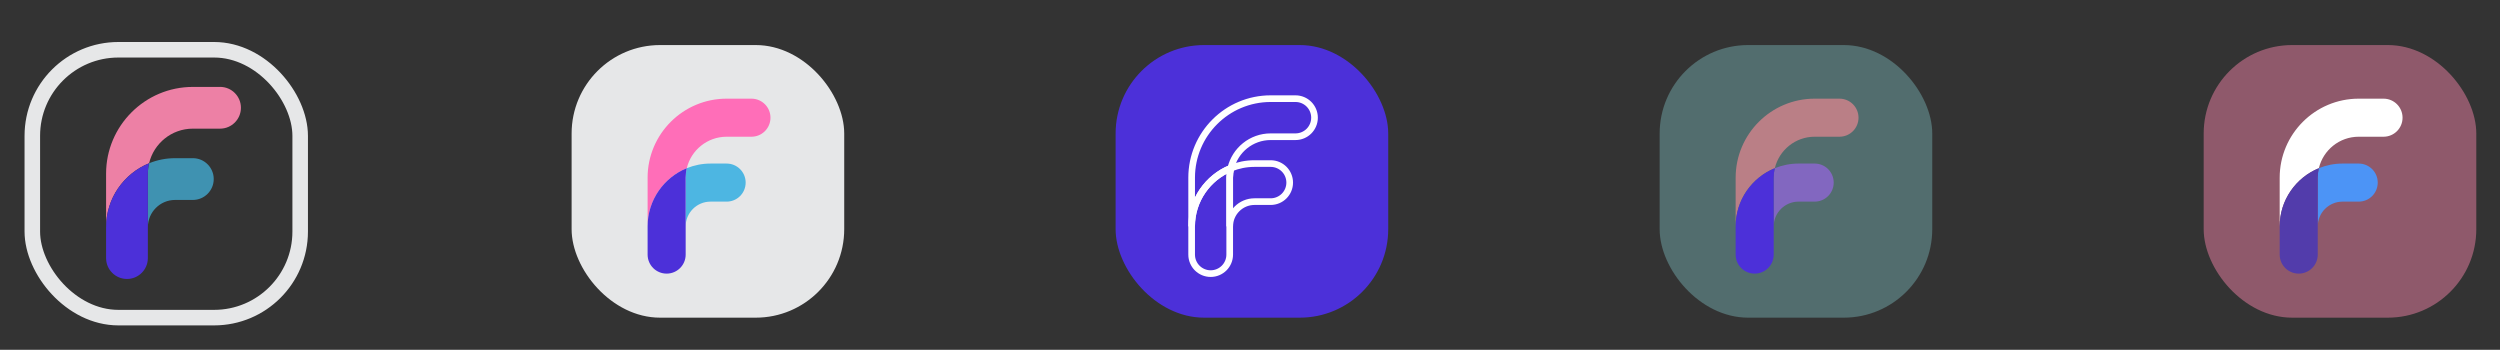 <?xml version="1.0" encoding="UTF-8"?>
<svg xmlns="http://www.w3.org/2000/svg" viewBox="0 0 743.47 104.02">
  <rect x="0" y="0" width="743.47" height="104.02" fill="#333333" stroke="none"/>
  <defs>
    <style>
      .cls-1 {
        fill: #42aad0;
      }

      .cls-1, .cls-2, .cls-3, .cls-4, .cls-5, .cls-6, .cls-7, .cls-8, .cls-9, .cls-10, .cls-11, .cls-12, .cls-13 {
        stroke-width: 0px;
      }

      .cls-1, .cls-4, .cls-6, .cls-9 {
        mix-blend-mode: multiply;
      }

      .cls-1, .cls-6, .cls-9 {
        opacity: .8;
      }

      .cls-14 {
        stroke: #fff;
        stroke-width: 1.98px;
      }

      .cls-14, .cls-15 {
        fill: none;
        stroke-miterlimit: 10;
      }

      .cls-2 {
        fill: #4c94f6;
      }

      .cls-3 {
        fill: #523cab;
      }

      .cls-15 {
        stroke: #e6e7e8;
        stroke-width: 4.62px;
      }

      .cls-4 {
        fill: #ff8b97;
        opacity: .6;
      }

      .cls-5 {
        fill: #ff6eb8;
      }

      .cls-6 {
        fill: #27aae1;
      }

      .cls-7 {
        fill: #80c4c6;
        opacity: .4;
      }

      .cls-16 {
        isolation: isolate;
      }

      .cls-8 {
        fill: #e6e7e8;
      }

      .cls-9 {
        fill: #8e65d4;
      }

      .cls-10 {
        opacity: .5;
      }

      .cls-10, .cls-12 {
        fill: #ed80a5;
      }

      .cls-11 {
        fill: #fff;
      }

      .cls-13 {
        fill: #4c30d9;
      }
    </style>
  </defs>
  <g class="cls-16">
    <g id="Layer_1" data-name="Layer 1">
      <g>
        <g>
          <rect class="cls-15" x="9.61" y="14.8" width="79.66" height="79.66" rx="25.6" ry="25.6"/>
          <path class="cls-1" d="M43.98,67.55c0-4.46,3.63-8.09,8.09-8.09h5.28c3.43,0,6.21-2.78,6.21-6.21s-2.78-6.21-6.21-6.21h-5.28c-2.73,0-5.34.54-7.72,1.51-.24.99-.37,2.03-.37,3.09v15.9Z"/>
          <path class="cls-12" d="M65.44,25.85h-8.1c-14.22,0-25.79,11.57-25.79,25.79v15.9c0-8.58,5.3-15.94,12.79-19,1.4-5.88,6.7-10.28,13-10.28h8.1c3.43,0,6.21-2.78,6.21-6.21s-2.78-6.21-6.21-6.21Z"/>
          <path class="cls-13" d="M31.55,67.55v9.2c0,3.43,2.78,6.21,6.21,6.21s6.21-2.78,6.21-6.21v-25.11c0-1.07.13-2.1.37-3.09-7.49,3.06-12.79,10.42-12.79,19Z"/>
        </g>
        <g>
          <rect class="cls-8" x="169.99" y="13.4" width="81.07" height="81.07" rx="26.31" ry="26.31"/>
          <path class="cls-6" d="M203.91,67.33c0-4.06,3.31-7.37,7.37-7.37h4.81c3.13,0,5.66-2.53,5.66-5.66s-2.53-5.66-5.66-5.66h-4.81c-2.49,0-4.86.49-7.04,1.38-.22.91-.33,1.85-.33,2.82v14.49Z"/>
          <path class="cls-5" d="M223.47,29.34h-7.38c-12.96,0-23.5,10.54-23.5,23.5v14.49c0-7.82,4.83-14.52,11.65-17.31,1.28-5.36,6.1-9.36,11.85-9.36h7.38c3.13,0,5.66-2.53,5.66-5.66s-2.53-5.66-5.66-5.66Z"/>
          <path class="cls-13" d="M192.59,67.33v8.38c0,3.13,2.53,5.66,5.66,5.66s5.66-2.53,5.66-5.66v-22.88c0-.97.12-1.91.33-2.82-6.83,2.79-11.65,9.49-11.65,17.31Z"/>
        </g>
        <g>
          <rect class="cls-13" x="331.77" y="13.4" width="81.07" height="81.07" rx="26.31" ry="26.31"/>
          <path class="cls-14" d="M365.7,67.33c0-4.06,3.31-7.37,7.37-7.37h4.81c3.13,0,5.66-2.53,5.66-5.66s-2.53-5.66-5.66-5.66h-4.81c-2.49,0-4.86.49-7.04,1.38-.22.91-.33,1.85-.33,2.82v14.49Z"/>
          <path class="cls-14" d="M385.26,29.34h-7.38c-12.96,0-23.5,10.54-23.5,23.5v14.49c0-7.82,4.83-14.52,11.65-17.31,1.28-5.36,6.1-9.36,11.85-9.36h7.38c3.13,0,5.66-2.53,5.66-5.66s-2.53-5.66-5.66-5.66Z"/>
          <path class="cls-14" d="M354.38,67.33v8.38c0,3.13,2.53,5.66,5.66,5.66s5.66-2.53,5.66-5.66v-22.88c0-.97.12-1.91.33-2.82-6.83,2.79-11.65,9.49-11.65,17.31Z"/>
        </g>
        <g>
          <rect class="cls-7" x="493.56" y="13.4" width="81.07" height="81.07" rx="26.31" ry="26.31"/>
          <path class="cls-9" d="M527.48,67.33c0-4.06,3.31-7.37,7.37-7.37h4.81c3.13,0,5.66-2.53,5.66-5.66s-2.53-5.66-5.66-5.66h-4.81c-2.49,0-4.86.49-7.04,1.38-.22.91-.33,1.85-.33,2.82v14.49Z"/>
          <path class="cls-4" d="M547.04,29.34h-7.38c-12.96,0-23.5,10.54-23.5,23.5v14.49c0-7.82,4.83-14.52,11.65-17.31,1.28-5.36,6.1-9.36,11.85-9.36h7.38c3.13,0,5.66-2.53,5.66-5.66s-2.53-5.66-5.66-5.66Z"/>
          <path class="cls-13" d="M516.16,67.33v8.38c0,3.13,2.53,5.66,5.66,5.66s5.66-2.53,5.66-5.66v-22.88c0-.97.12-1.91.33-2.82-6.83,2.79-11.65,9.49-11.65,17.31Z"/>
        </g>
        <g>
          <rect class="cls-10" x="655.35" y="13.4" width="81.07" height="81.07" rx="26.31" ry="26.31"/>
          <path class="cls-2" d="M689.27,67.33c0-4.06,3.31-7.37,7.37-7.37h4.81c3.13,0,5.66-2.53,5.66-5.66s-2.53-5.66-5.66-5.66h-4.81c-2.49,0-4.86.49-7.04,1.38-.22.91-.33,1.85-.33,2.82v14.49Z"/>
          <path class="cls-11" d="M708.83,29.34h-7.38c-12.96,0-23.5,10.54-23.5,23.5v14.49c0-7.82,4.83-14.52,11.65-17.31,1.28-5.36,6.1-9.36,11.85-9.36h7.38c3.13,0,5.66-2.53,5.66-5.66s-2.53-5.66-5.66-5.66Z"/>
          <path class="cls-3" d="M677.95,67.33v8.38c0,3.13,2.53,5.66,5.66,5.66s5.66-2.53,5.66-5.66v-22.88c0-.97.12-1.91.33-2.82-6.83,2.79-11.65,9.49-11.65,17.31Z"/>
        </g>
      </g>
    </g>
  </g>
</svg>